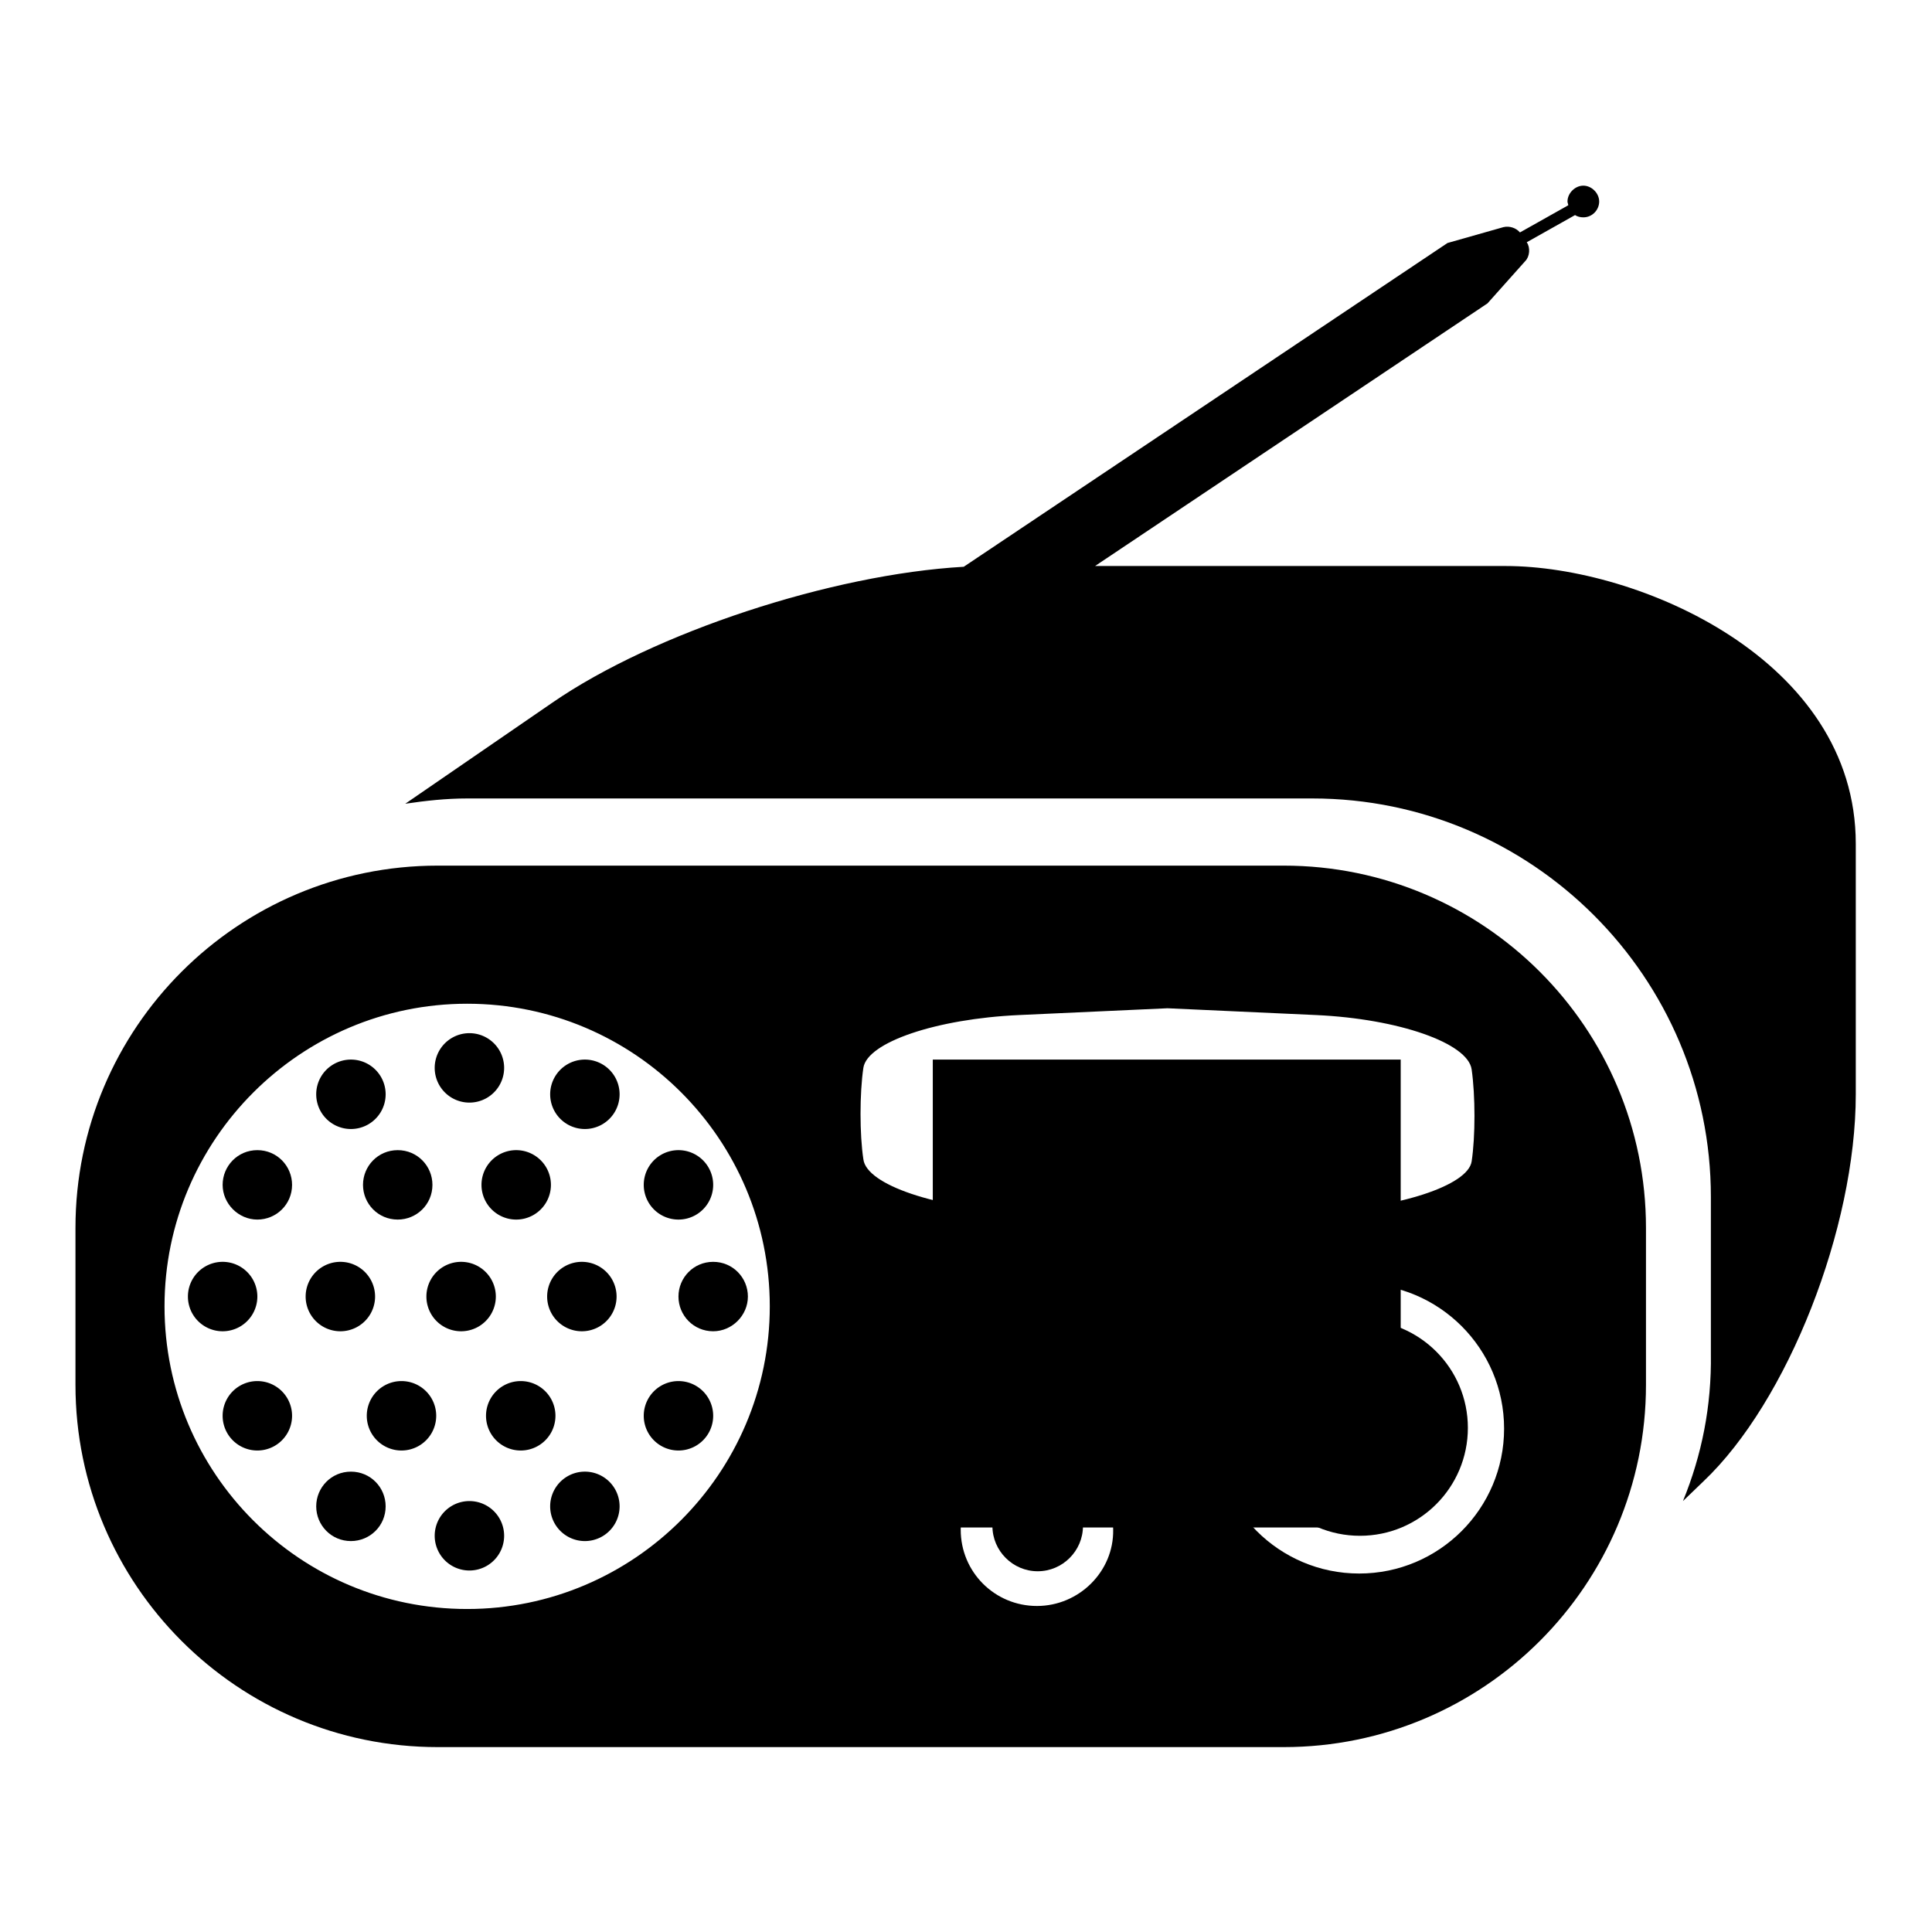 <?xml version="1.0" encoding="utf-8"?>
<!-- Svg Vector Icons : http://www.onlinewebfonts.com/icon -->
<!DOCTYPE svg PUBLIC "-//W3C//DTD SVG 1.1//EN" "http://www.w3.org/Graphics/SVG/1.1/DTD/svg11.dtd">
<svg version="1.1" xmlns="http://www.w3.org/2000/svg" xmlns:xlink="http://www.w3.org/1999/xlink" x="0px" y="0px" viewBox="0 0 256 256" enable-background="new 0 0 256 256" xml:space="preserve">
<g><g><g><g><path fill="#000000" d="M10,162.7v20.8c0,26.5,21.5,48,48,48h112.1c26.5,0,48-21.5,48-48v-20.8c0-26.5-21.5-48-48-48H58C31.5,114.7,10,136.2,10,162.7z M137.4,212.8c-5.6,0-10.1-4.5-10.1-10.1c0-5.6,4.5-10.1,10.1-10.1c5.6,0,10.1,4.5,10.1,10.1C147.6,208.2,143,212.8,137.4,212.8z M180.1,208.5c-10.6,0-19.2-8.6-19.2-19.2c0-10.6,8.6-19.2,19.2-19.2c10.6,0,19.2,8.6,19.2,19.2C199.3,199.9,190.7,208.5,180.1,208.5z M114.4,141.5c0.5-3.4,9.7-6.5,20.6-7l19.7-0.9c0,0,8.8,0.4,19.7,0.9c10.9,0.5,20.1,3.7,20.6,7.2c0.5,3.5,0.5,8.9,0,12.2c-0.5,3.2-9.7,6.2-20.6,6.7l-19.7,0.9c0,0-8.8-0.4-19.7-0.9c-10.9-0.5-20.2-3.6-20.6-7C113.9,150.3,113.9,144.9,114.4,141.5z M61.9,133c22.2,0,40.1,18,40.1,40.1s-18,40.1-40.1,40.1c-22.2,0-40.1-18-40.1-40.1C21.8,151,39.8,133,61.9,133z"/><path fill="#000000" d="M123.6 140.4h62v62h-62z"/><path fill="#000000" d="M137.5,196.2c3.3,0,6,2.7,6,6c0,3.3-2.7,6-6,6c-3.3,0-6-2.7-6-6C131.5,198.9,134.2,196.2,137.5,196.2z"/><path fill="#000000" d="M180.2,174.9c7.9,0,14.3,6.4,14.3,14.3c0,7.9-6.4,14.3-14.3,14.3c-7.9,0-14.3-6.4-14.3-14.3C165.9,181.3,172.3,174.9,180.2,174.9z"/><path fill="#000000" d="M57.6 141.5a4.6 4.6 0 1 0 9.2 0a4.6 4.6 0 1 0 -9.2 0z"/><path fill="#000000" d="M41.9 145a4.6 4.6 0 1 0 9.2 0a4.6 4.6 0 1 0 -9.2 0z"/><path fill="#000000" d="M34.1,152.4c2.6,0,4.6,2.1,4.6,4.6c0,2.6-2.1,4.6-4.6,4.6c-2.5,0-4.6-2.1-4.6-4.6C29.5,154.5,31.5,152.4,34.1,152.4z"/><path fill="#000000" d="M52.7,152.4c2.6,0,4.6,2.1,4.6,4.6c0,2.6-2.1,4.6-4.6,4.6c-2.6,0-4.6-2.1-4.6-4.6C48.1,154.5,50.1,152.4,52.7,152.4z"/><path fill="#000000" d="M40.5 171.8a4.6 4.6 0 1 0 9.2 0a4.6 4.6 0 1 0 -9.2 0z"/><path fill="#000000" d="M56.5 171.8a4.6 4.6 0 1 0 9.2 0a4.6 4.6 0 1 0 -9.2 0z"/><path fill="#000000" d="M72.5 171.8a4.6 4.6 0 1 0 9.2 0a4.6 4.6 0 1 0 -9.2 0z"/><path fill="#000000" d="M63.8 157a4.6 4.6 0 1 0 9.2 0a4.6 4.6 0 1 0 -9.2 0z"/><path fill="#000000" d="M48.6 187.6a4.6 4.6 0 1 0 9.2 0a4.6 4.6 0 1 0 -9.2 0z"/><path fill="#000000" d="M64.4 187.6a4.6 4.6 0 1 0 9.2 0a4.6 4.6 0 1 0 -9.2 0z"/><path fill="#000000" d="M24.9 171.8a4.6 4.6 0 1 0 9.2 0a4.6 4.6 0 1 0 -9.2 0z"/><path fill="#000000" d="M29.5 187.6a4.6 4.6 0 1 0 9.2 0a4.6 4.6 0 1 0 -9.2 0z"/><path fill="#000000" d="M46.5,195c2.6,0,4.6,2.1,4.6,4.6c0,2.6-2.1,4.6-4.6,4.6c-2.6,0-4.6-2.1-4.6-4.6C41.9,197.1,43.9,195,46.5,195z"/><path fill="#000000" d="M72.9 145a4.6 4.6 0 1 0 9.2 0a4.6 4.6 0 1 0 -9.2 0z"/><path fill="#000000" d="M85.3 157a4.6 4.6 0 1 0 9.2 0a4.6 4.6 0 1 0 -9.2 0z"/><path fill="#000000" d="M94.5,167.2c2.6,0,4.6,2.1,4.6,4.6s-2.1,4.6-4.6,4.6c-2.6,0-4.6-2.1-4.6-4.6C89.9,169.3,91.9,167.2,94.5,167.2z"/><path fill="#000000" d="M85.3 187.6a4.6 4.6 0 1 0 9.2 0a4.6 4.6 0 1 0 -9.2 0z"/><path fill="#000000" d="M72.9 199.6a4.6 4.6 0 1 0 9.2 0a4.6 4.6 0 1 0 -9.2 0z"/><path fill="#000000" d="M57.6 203.5a4.6 4.6 0 1 0 9.2 0a4.6 4.6 0 1 0 -9.2 0z"/><path fill="#000000" d="M223,198.9l2.7-2.6c11.2-10.6,20.2-33.6,20.2-51.3v-33.2c0-24.4-28.8-36.8-46.4-36.8h-54.4l52-34.8l5-5.6c0.6-0.6,0.7-1.8,0.2-2.5l6.4-3.6c0.3,0.2,0.7,0.3,1.1,0.3c1.2,0,2.1-1,2.1-2.1s-1-2.1-2.1-2.1s-2.1,1-2.1,2.1c0,0.2,0.1,0.3,0.1,0.5l-6.4,3.6c-0.5-0.6-1.4-0.9-2.2-0.7l-7.4,2.1l-64.1,42.9c-17.5,1-41,8.7-54.5,18l-19.5,13.4c2.7-0.4,5.4-0.7,8.2-0.7h112c29.1,0,52.8,23.7,52.8,52.8v20.8C226.8,186.3,225.5,192.8,223,198.9z"/></g></g><g></g><g></g><g></g><g></g><g></g><g></g><g></g><g></g><g></g><g></g><g></g><g></g><g></g><g></g><g></g></g></g>
</svg>